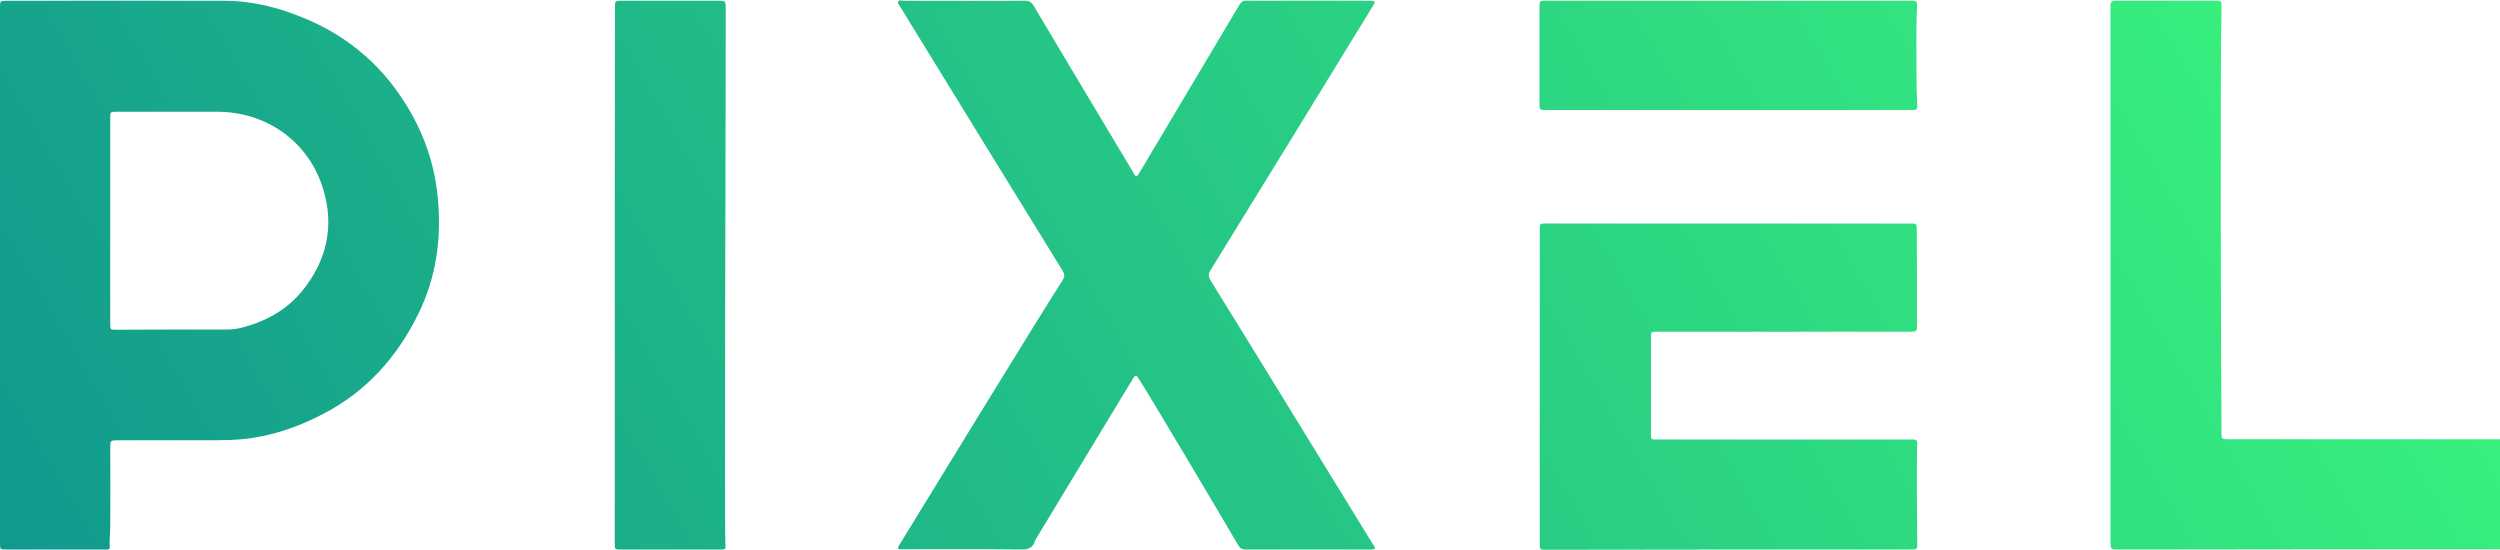 <!-- Sanely (https://sanely.cc/ru-ru) -->
<svg xmlns="http://www.w3.org/2000/svg" viewBox="0 0 1000 220" style="enable-background:new 0 0 1000 220" xml:space="preserve"><linearGradient id="a" gradientUnits="userSpaceOnUse" x1="77.926" y1="353.957" x2="846.635" y2="-89.858"><stop offset="0" style="stop-color:#11998e"/><stop offset="1" style="stop-color:#38ef7d"/></linearGradient><path d="M1000 219.7c-50.8 0-101.7 0-152.5.1-3.3 0-3.3 0-3.3-3.4V2.2c-.1-1.4.6-1.9 2-1.9h40.1c2.2 0 2.4.1 2.3 2.3-.6 30.2-.2 143.7 0 170.2 0 2.9 0 2.9 3 2.9H1000v44zM0 217.3c0 2.5 0 2.5 2.5 2.5H42.9c.7 0 1.1-.3 1-1-.2-2.7.2-5.4.2-8.1.1-10.5 0-20.9 0-31.4 0-3.2 0-3.2 3.3-3.2h39c3.4 0 6.8-.1 10.1-.4 11.5-1 22.3-4.7 32.5-10 17.4-8.9 29.8-22.8 38.3-40.1 7.1-14.4 9.3-29.7 7.9-45.6-.9-11-3.9-21.5-8.9-31.3-9.4-18.3-23.3-32-42.2-40.4-11-4.9-22.5-8-34.6-8C60.6.2 31.8.3 2.9.3 0 .3 0 .3 0 3.1v214.2zM44.1 47.2c0-2.5 0-2.5 2.6-2.5h40.1c19.8 0 36.6 11.9 42.4 30.7 4.7 15.1 1.5 29-8.5 41.2-6.4 7.7-14.9 12.2-24.5 14.6-1.8.4-3.6.6-5.5.6-14.8 0-29.6 0-44.4.1-2.1 0-2.2-.1-2.2-2.2V47.2zm504.6 172.6c1.3 0 1.6-.4.9-1.5-.2-.2-.3-.5-.5-.7-10.9-17.7-54-88-64.8-105.3-.9-1.5-1.1-2.7-.1-4.2 6-9.7 61-99.1 64.9-105.6 1.2-1.9 1-2.2-1.3-2.2-15.2 0-30.5-.1-45.7 0-6 0-4.8-.9-8.1 4.6-11.3 19.1-22.7 38-34 57.1-1.5 2.6-3 5.1-4.6 7.7-.6.9-1.1 1.1-1.7 0-.2-.3-.4-.6-.5-.9-13.3-22.2-26.6-44.4-39.8-66.6-.8-1.4-1.9-1.9-3.5-1.9-5.5.1-37.9 0-48.7 0-.6 0-1.5-.5-1.9.3-.4.7.3 1.3.6 1.8 8.3 13.6 57.9 94.2 65.2 106 .8 1.3.8 2.3 0 3.6-8.9 13.7-63.8 103.4-65.5 106.2-.7 1.1-.4 1.6.9 1.5h1.5c15.4 0 30.8-.1 46.2.1 2.9 0 5-.5 5.8-3.5l.3-.6c6.1-10 36.3-60.1 39.1-64.6.7-1.1 1.2-1.1 1.9.1 4.7 7.2 31.2 51.9 40 66.9.7 1.2 1.6 1.7 3 1.7h50.4zm215.4 0c2.9 0 2.9 0 2.8-2.8-.1-7.7-.3-34.1 0-39.6 0-1-.4-1.6-1.5-1.6H662.8c-2.4 0-2.4 0-2.4-2.3v-38.6c0-2.2.1-2.2 2.2-2.2h101.8c2.1 0 2.4-.3 2.4-2.2 0-12.9 0-25.7-.1-38.6 0-2.5 0-2.5-2.5-2.5H618.4c-2.4 0-2.5 0-2.5 2.5v125.3c0 2.7 0 2.7 2.8 2.7 24.2-.1 121.1-.1 145.4-.1zM245.9 110v107.3c0 2.5 0 2.5 2.5 2.5h40.7c.8 0 1.2-.4 1.1-1.2-.5-3.3.1-165.3.1-215 0-3.3 0-3.3-3.3-3.3h-38.3C246 .3 246 .3 246 3c-.1 35.6-.1 107-.1 107zm518.7-66c2.2 0 2.4-.1 2.3-2.3-.1-2.9-.3-5.7-.3-8.6.1-10.1-.3-20.1.2-30.2.1-2.5-.1-2.6-2.6-2.6h-146c-2.3 0-2.4.1-2.4 2.4V41c0 3 0 3 2.9 3h145.9z" style="fill:url(#a)"/></svg>